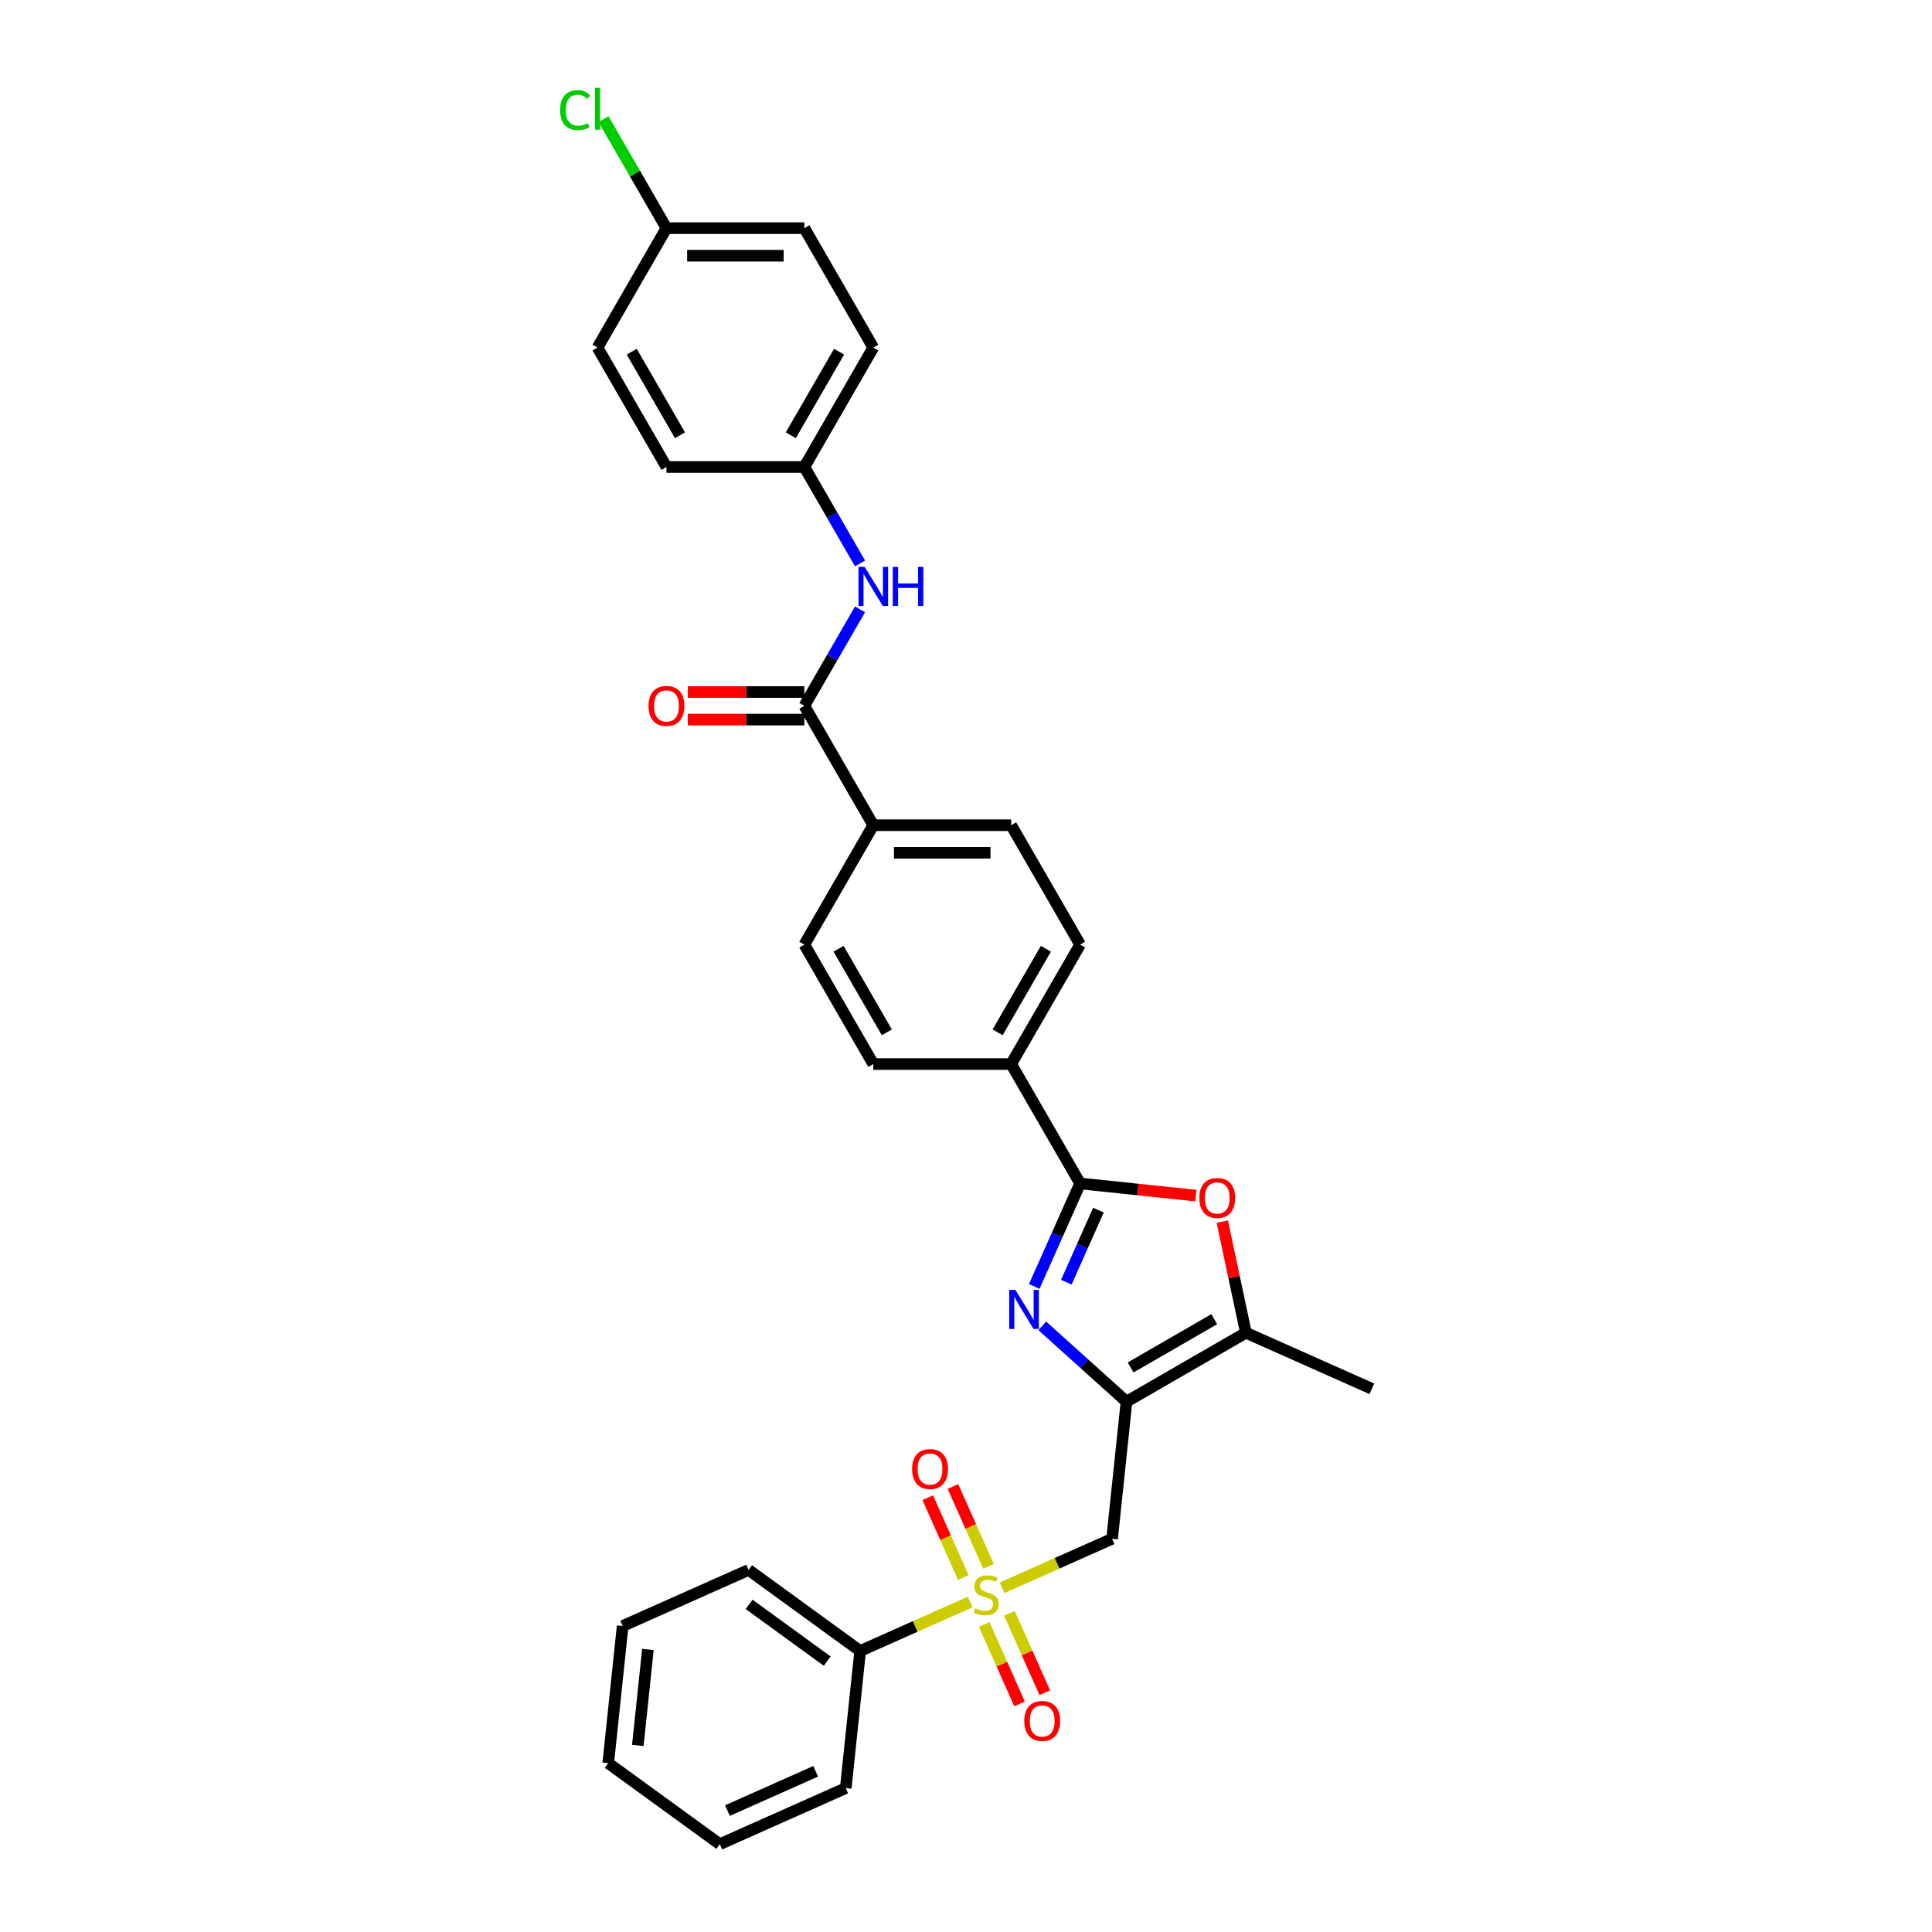 <?xml version='1.0' encoding='iso-8859-1'?>
<svg version='1.1' baseProfile='full'
              xmlns='http://www.w3.org/2000/svg'
                      xmlns:rdkit='http://www.rdkit.org/xml'
                      xmlns:xlink='http://www.w3.org/1999/xlink'
                  xml:space='preserve'
width='1000px' height='1000px' viewBox='0 0 1000 1000'>
<!-- END OF HEADER -->
<rect style='opacity:1.0;fill:#FFFFFF;stroke:none' width='1000' height='1000' x='0' y='0'> </rect>
<path class='bond-3' d='M 518.68,821.832 L 547.147,809.157' style='fill:none;fill-rule:evenodd;stroke:#CCCC00;stroke-width:6px;stroke-linecap:butt;stroke-linejoin:miter;stroke-opacity:1' />
<path class='bond-3' d='M 547.147,809.157 L 575.614,796.483' style='fill:none;fill-rule:evenodd;stroke:#000000;stroke-width:6px;stroke-linecap:butt;stroke-linejoin:miter;stroke-opacity:1' />
<path class='bond-9' d='M 509.419,840.818 L 518.575,861.383' style='fill:none;fill-rule:evenodd;stroke:#CCCC00;stroke-width:6px;stroke-linecap:butt;stroke-linejoin:miter;stroke-opacity:1' />
<path class='bond-9' d='M 518.575,861.383 L 527.731,881.948' style='fill:none;fill-rule:evenodd;stroke:#FF0000;stroke-width:6px;stroke-linecap:butt;stroke-linejoin:miter;stroke-opacity:1' />
<path class='bond-9' d='M 522.458,835.012 L 531.614,855.577' style='fill:none;fill-rule:evenodd;stroke:#CCCC00;stroke-width:6px;stroke-linecap:butt;stroke-linejoin:miter;stroke-opacity:1' />
<path class='bond-9' d='M 531.614,855.577 L 540.77,876.142' style='fill:none;fill-rule:evenodd;stroke:#FF0000;stroke-width:6px;stroke-linecap:butt;stroke-linejoin:miter;stroke-opacity:1' />
<path class='bond-10' d='M 511.655,810.747 L 502.451,790.075' style='fill:none;fill-rule:evenodd;stroke:#CCCC00;stroke-width:6px;stroke-linecap:butt;stroke-linejoin:miter;stroke-opacity:1' />
<path class='bond-10' d='M 502.451,790.075 L 493.247,769.404' style='fill:none;fill-rule:evenodd;stroke:#FF0000;stroke-width:6px;stroke-linecap:butt;stroke-linejoin:miter;stroke-opacity:1' />
<path class='bond-10' d='M 498.615,816.553 L 489.411,795.881' style='fill:none;fill-rule:evenodd;stroke:#CCCC00;stroke-width:6px;stroke-linecap:butt;stroke-linejoin:miter;stroke-opacity:1' />
<path class='bond-10' d='M 489.411,795.881 L 480.208,775.209' style='fill:none;fill-rule:evenodd;stroke:#FF0000;stroke-width:6px;stroke-linecap:butt;stroke-linejoin:miter;stroke-opacity:1' />
<path class='bond-11' d='M 502.151,829.191 L 473.684,841.865' style='fill:none;fill-rule:evenodd;stroke:#CCCC00;stroke-width:6px;stroke-linecap:butt;stroke-linejoin:miter;stroke-opacity:1' />
<path class='bond-11' d='M 473.684,841.865 L 445.217,854.54' style='fill:none;fill-rule:evenodd;stroke:#000000;stroke-width:6px;stroke-linecap:butt;stroke-linejoin:miter;stroke-opacity:1' />
<path class='bond-0' d='M 583.074,725.505 L 575.614,796.483' style='fill:none;fill-rule:evenodd;stroke:#000000;stroke-width:6px;stroke-linecap:butt;stroke-linejoin:miter;stroke-opacity:1' />
<path class='bond-1' d='M 583.074,725.505 L 561.28,705.882' style='fill:none;fill-rule:evenodd;stroke:#000000;stroke-width:6px;stroke-linecap:butt;stroke-linejoin:miter;stroke-opacity:1' />
<path class='bond-1' d='M 561.28,705.882 L 539.486,686.259' style='fill:none;fill-rule:evenodd;stroke:#0000FF;stroke-width:6px;stroke-linecap:butt;stroke-linejoin:miter;stroke-opacity:1' />
<path class='bond-5' d='M 583.074,725.505 L 644.882,689.821' style='fill:none;fill-rule:evenodd;stroke:#000000;stroke-width:6px;stroke-linecap:butt;stroke-linejoin:miter;stroke-opacity:1' />
<path class='bond-5' d='M 585.209,707.791 L 628.474,682.812' style='fill:none;fill-rule:evenodd;stroke:#000000;stroke-width:6px;stroke-linecap:butt;stroke-linejoin:miter;stroke-opacity:1' />
<path class='bond-2' d='M 535.331,665.86 L 547.198,639.206' style='fill:none;fill-rule:evenodd;stroke:#0000FF;stroke-width:6px;stroke-linecap:butt;stroke-linejoin:miter;stroke-opacity:1' />
<path class='bond-2' d='M 547.198,639.206 L 559.065,612.552' style='fill:none;fill-rule:evenodd;stroke:#000000;stroke-width:6px;stroke-linecap:butt;stroke-linejoin:miter;stroke-opacity:1' />
<path class='bond-2' d='M 551.931,663.67 L 560.238,645.012' style='fill:none;fill-rule:evenodd;stroke:#0000FF;stroke-width:6px;stroke-linecap:butt;stroke-linejoin:miter;stroke-opacity:1' />
<path class='bond-2' d='M 560.238,645.012 L 568.545,626.354' style='fill:none;fill-rule:evenodd;stroke:#000000;stroke-width:6px;stroke-linecap:butt;stroke-linejoin:miter;stroke-opacity:1' />
<path class='bond-8' d='M 559.065,612.552 L 523.381,550.745' style='fill:none;fill-rule:evenodd;stroke:#000000;stroke-width:6px;stroke-linecap:butt;stroke-linejoin:miter;stroke-opacity:1' />
<path class='bond-32' d='M 559.065,612.552 L 589.023,615.701' style='fill:none;fill-rule:evenodd;stroke:#000000;stroke-width:6px;stroke-linecap:butt;stroke-linejoin:miter;stroke-opacity:1' />
<path class='bond-32' d='M 589.023,615.701 L 618.981,618.849' style='fill:none;fill-rule:evenodd;stroke:#FF0000;stroke-width:6px;stroke-linecap:butt;stroke-linejoin:miter;stroke-opacity:1' />
<path class='bond-4' d='M 632.661,632.33 L 638.771,661.076' style='fill:none;fill-rule:evenodd;stroke:#FF0000;stroke-width:6px;stroke-linecap:butt;stroke-linejoin:miter;stroke-opacity:1' />
<path class='bond-4' d='M 638.771,661.076 L 644.882,689.821' style='fill:none;fill-rule:evenodd;stroke:#000000;stroke-width:6px;stroke-linecap:butt;stroke-linejoin:miter;stroke-opacity:1' />
<path class='bond-25' d='M 644.882,689.821 L 710.08,718.849' style='fill:none;fill-rule:evenodd;stroke:#000000;stroke-width:6px;stroke-linecap:butt;stroke-linejoin:miter;stroke-opacity:1' />
<path class='bond-6' d='M 416.328,365.324 L 452.012,427.131' style='fill:none;fill-rule:evenodd;stroke:#000000;stroke-width:6px;stroke-linecap:butt;stroke-linejoin:miter;stroke-opacity:1' />
<path class='bond-7' d='M 416.328,365.324 L 430.738,340.365' style='fill:none;fill-rule:evenodd;stroke:#000000;stroke-width:6px;stroke-linecap:butt;stroke-linejoin:miter;stroke-opacity:1' />
<path class='bond-7' d='M 430.738,340.365 L 445.148,315.407' style='fill:none;fill-rule:evenodd;stroke:#0000FF;stroke-width:6px;stroke-linecap:butt;stroke-linejoin:miter;stroke-opacity:1' />
<path class='bond-13' d='M 416.328,358.187 L 386.175,358.187' style='fill:none;fill-rule:evenodd;stroke:#000000;stroke-width:6px;stroke-linecap:butt;stroke-linejoin:miter;stroke-opacity:1' />
<path class='bond-13' d='M 386.175,358.187 L 356.022,358.187' style='fill:none;fill-rule:evenodd;stroke:#FF0000;stroke-width:6px;stroke-linecap:butt;stroke-linejoin:miter;stroke-opacity:1' />
<path class='bond-13' d='M 416.328,372.46 L 386.175,372.46' style='fill:none;fill-rule:evenodd;stroke:#000000;stroke-width:6px;stroke-linecap:butt;stroke-linejoin:miter;stroke-opacity:1' />
<path class='bond-13' d='M 386.175,372.46 L 356.022,372.46' style='fill:none;fill-rule:evenodd;stroke:#FF0000;stroke-width:6px;stroke-linecap:butt;stroke-linejoin:miter;stroke-opacity:1' />
<path class='bond-18' d='M 445.148,291.627 L 430.738,266.668' style='fill:none;fill-rule:evenodd;stroke:#0000FF;stroke-width:6px;stroke-linecap:butt;stroke-linejoin:miter;stroke-opacity:1' />
<path class='bond-18' d='M 430.738,266.668 L 416.328,241.71' style='fill:none;fill-rule:evenodd;stroke:#000000;stroke-width:6px;stroke-linecap:butt;stroke-linejoin:miter;stroke-opacity:1' />
<path class='bond-14' d='M 523.381,550.745 L 559.065,488.938' style='fill:none;fill-rule:evenodd;stroke:#000000;stroke-width:6px;stroke-linecap:butt;stroke-linejoin:miter;stroke-opacity:1' />
<path class='bond-14' d='M 516.372,534.337 L 541.351,491.072' style='fill:none;fill-rule:evenodd;stroke:#000000;stroke-width:6px;stroke-linecap:butt;stroke-linejoin:miter;stroke-opacity:1' />
<path class='bond-15' d='M 523.381,550.745 L 452.012,550.745' style='fill:none;fill-rule:evenodd;stroke:#000000;stroke-width:6px;stroke-linecap:butt;stroke-linejoin:miter;stroke-opacity:1' />
<path class='bond-26' d='M 445.217,854.54 L 387.479,812.59' style='fill:none;fill-rule:evenodd;stroke:#000000;stroke-width:6px;stroke-linecap:butt;stroke-linejoin:miter;stroke-opacity:1' />
<path class='bond-26' d='M 428.167,859.795 L 387.75,830.43' style='fill:none;fill-rule:evenodd;stroke:#000000;stroke-width:6px;stroke-linecap:butt;stroke-linejoin:miter;stroke-opacity:1' />
<path class='bond-27' d='M 445.217,854.54 L 437.757,925.517' style='fill:none;fill-rule:evenodd;stroke:#000000;stroke-width:6px;stroke-linecap:butt;stroke-linejoin:miter;stroke-opacity:1' />
<path class='bond-12' d='M 452.012,427.131 L 416.328,488.938' style='fill:none;fill-rule:evenodd;stroke:#000000;stroke-width:6px;stroke-linecap:butt;stroke-linejoin:miter;stroke-opacity:1' />
<path class='bond-33' d='M 452.012,427.131 L 523.381,427.131' style='fill:none;fill-rule:evenodd;stroke:#000000;stroke-width:6px;stroke-linecap:butt;stroke-linejoin:miter;stroke-opacity:1' />
<path class='bond-33' d='M 462.718,441.404 L 512.676,441.404' style='fill:none;fill-rule:evenodd;stroke:#000000;stroke-width:6px;stroke-linecap:butt;stroke-linejoin:miter;stroke-opacity:1' />
<path class='bond-16' d='M 559.065,488.938 L 523.381,427.131' style='fill:none;fill-rule:evenodd;stroke:#000000;stroke-width:6px;stroke-linecap:butt;stroke-linejoin:miter;stroke-opacity:1' />
<path class='bond-17' d='M 452.012,550.745 L 416.328,488.938' style='fill:none;fill-rule:evenodd;stroke:#000000;stroke-width:6px;stroke-linecap:butt;stroke-linejoin:miter;stroke-opacity:1' />
<path class='bond-17' d='M 459.021,534.337 L 434.042,491.072' style='fill:none;fill-rule:evenodd;stroke:#000000;stroke-width:6px;stroke-linecap:butt;stroke-linejoin:miter;stroke-opacity:1' />
<path class='bond-21' d='M 416.328,241.71 L 344.959,241.71' style='fill:none;fill-rule:evenodd;stroke:#000000;stroke-width:6px;stroke-linecap:butt;stroke-linejoin:miter;stroke-opacity:1' />
<path class='bond-22' d='M 416.328,241.71 L 452.012,179.902' style='fill:none;fill-rule:evenodd;stroke:#000000;stroke-width:6px;stroke-linecap:butt;stroke-linejoin:miter;stroke-opacity:1' />
<path class='bond-22' d='M 409.319,225.302 L 434.298,182.037' style='fill:none;fill-rule:evenodd;stroke:#000000;stroke-width:6px;stroke-linecap:butt;stroke-linejoin:miter;stroke-opacity:1' />
<path class='bond-19' d='M 344.959,118.095 L 416.328,118.095' style='fill:none;fill-rule:evenodd;stroke:#000000;stroke-width:6px;stroke-linecap:butt;stroke-linejoin:miter;stroke-opacity:1' />
<path class='bond-19' d='M 355.665,132.369 L 405.623,132.369' style='fill:none;fill-rule:evenodd;stroke:#000000;stroke-width:6px;stroke-linecap:butt;stroke-linejoin:miter;stroke-opacity:1' />
<path class='bond-20' d='M 344.959,118.095 L 328.666,89.874' style='fill:none;fill-rule:evenodd;stroke:#000000;stroke-width:6px;stroke-linecap:butt;stroke-linejoin:miter;stroke-opacity:1' />
<path class='bond-20' d='M 328.666,89.874 L 312.373,61.653' style='fill:none;fill-rule:evenodd;stroke:#00CC00;stroke-width:6px;stroke-linecap:butt;stroke-linejoin:miter;stroke-opacity:1' />
<path class='bond-34' d='M 344.959,118.095 L 309.275,179.902' style='fill:none;fill-rule:evenodd;stroke:#000000;stroke-width:6px;stroke-linecap:butt;stroke-linejoin:miter;stroke-opacity:1' />
<path class='bond-24' d='M 344.959,241.71 L 309.275,179.902' style='fill:none;fill-rule:evenodd;stroke:#000000;stroke-width:6px;stroke-linecap:butt;stroke-linejoin:miter;stroke-opacity:1' />
<path class='bond-24' d='M 351.968,225.302 L 326.989,182.037' style='fill:none;fill-rule:evenodd;stroke:#000000;stroke-width:6px;stroke-linecap:butt;stroke-linejoin:miter;stroke-opacity:1' />
<path class='bond-23' d='M 452.012,179.902 L 416.328,118.095' style='fill:none;fill-rule:evenodd;stroke:#000000;stroke-width:6px;stroke-linecap:butt;stroke-linejoin:miter;stroke-opacity:1' />
<path class='bond-29' d='M 387.479,812.59 L 322.28,841.618' style='fill:none;fill-rule:evenodd;stroke:#000000;stroke-width:6px;stroke-linecap:butt;stroke-linejoin:miter;stroke-opacity:1' />
<path class='bond-28' d='M 437.757,925.517 L 372.559,954.545' style='fill:none;fill-rule:evenodd;stroke:#000000;stroke-width:6px;stroke-linecap:butt;stroke-linejoin:miter;stroke-opacity:1' />
<path class='bond-28' d='M 422.172,916.832 L 376.533,937.152' style='fill:none;fill-rule:evenodd;stroke:#000000;stroke-width:6px;stroke-linecap:butt;stroke-linejoin:miter;stroke-opacity:1' />
<path class='bond-30' d='M 372.559,954.545 L 314.82,912.596' style='fill:none;fill-rule:evenodd;stroke:#000000;stroke-width:6px;stroke-linecap:butt;stroke-linejoin:miter;stroke-opacity:1' />
<path class='bond-31' d='M 322.28,841.618 L 314.82,912.596' style='fill:none;fill-rule:evenodd;stroke:#000000;stroke-width:6px;stroke-linecap:butt;stroke-linejoin:miter;stroke-opacity:1' />
<path class='bond-31' d='M 335.357,853.757 L 330.135,903.441' style='fill:none;fill-rule:evenodd;stroke:#000000;stroke-width:6px;stroke-linecap:butt;stroke-linejoin:miter;stroke-opacity:1' />
<path  class='atom-0' d='M 504.706 832.448
Q 504.935 832.534, 505.877 832.934
Q 506.819 833.333, 507.847 833.59
Q 508.903 833.819, 509.931 833.819
Q 511.843 833.819, 512.957 832.905
Q 514.07 831.963, 514.07 830.336
Q 514.07 829.222, 513.499 828.537
Q 512.957 827.852, 512.1 827.481
Q 511.244 827.11, 509.816 826.682
Q 508.018 826.139, 506.933 825.625
Q 505.877 825.112, 505.106 824.027
Q 504.364 822.942, 504.364 821.115
Q 504.364 818.574, 506.077 817.004
Q 507.818 815.434, 511.244 815.434
Q 513.585 815.434, 516.24 816.547
L 515.583 818.746
Q 513.156 817.746, 511.329 817.746
Q 509.36 817.746, 508.275 818.574
Q 507.19 819.374, 507.219 820.772
Q 507.219 821.857, 507.761 822.514
Q 508.332 823.17, 509.131 823.542
Q 509.959 823.913, 511.329 824.341
Q 513.156 824.912, 514.241 825.483
Q 515.326 826.054, 516.097 827.224
Q 516.896 828.366, 516.896 830.336
Q 516.896 833.133, 515.012 834.646
Q 513.156 836.131, 510.045 836.131
Q 508.246 836.131, 506.876 835.731
Q 505.534 835.36, 503.936 834.704
L 504.706 832.448
' fill='#CCCC00'/>
<path  class='atom-2' d='M 525.57 667.645
L 532.193 678.35
Q 532.849 679.406, 533.905 681.319
Q 534.962 683.232, 535.019 683.346
L 535.019 667.645
L 537.702 667.645
L 537.702 687.856
L 534.933 687.856
L 527.825 676.152
Q 526.997 674.781, 526.112 673.211
Q 525.255 671.641, 524.999 671.156
L 524.999 687.856
L 522.372 687.856
L 522.372 667.645
L 525.57 667.645
' fill='#0000FF'/>
<path  class='atom-5' d='M 620.765 620.069
Q 620.765 615.216, 623.163 612.504
Q 625.561 609.792, 630.043 609.792
Q 634.525 609.792, 636.923 612.504
Q 639.321 615.216, 639.321 620.069
Q 639.321 624.979, 636.895 627.777
Q 634.468 630.546, 630.043 630.546
Q 625.59 630.546, 623.163 627.777
Q 620.765 625.008, 620.765 620.069
M 630.043 628.262
Q 633.126 628.262, 634.782 626.207
Q 636.466 624.123, 636.466 620.069
Q 636.466 616.101, 634.782 614.103
Q 633.126 612.076, 630.043 612.076
Q 626.96 612.076, 625.276 614.074
Q 623.62 616.072, 623.62 620.069
Q 623.62 624.151, 625.276 626.207
Q 626.96 628.262, 630.043 628.262
' fill='#FF0000'/>
<path  class='atom-8' d='M 447.545 293.411
L 454.168 304.116
Q 454.824 305.172, 455.881 307.085
Q 456.937 308.998, 456.994 309.112
L 456.994 293.411
L 459.677 293.411
L 459.677 313.622
L 456.908 313.622
L 449.8 301.918
Q 448.972 300.548, 448.087 298.978
Q 447.231 297.407, 446.974 296.922
L 446.974 313.622
L 444.347 313.622
L 444.347 293.411
L 447.545 293.411
' fill='#0000FF'/>
<path  class='atom-8' d='M 462.104 293.411
L 464.845 293.411
L 464.845 302.004
L 475.179 302.004
L 475.179 293.411
L 477.919 293.411
L 477.919 313.622
L 475.179 313.622
L 475.179 304.287
L 464.845 304.287
L 464.845 313.622
L 462.104 313.622
L 462.104 293.411
' fill='#0000FF'/>
<path  class='atom-10' d='M 530.166 890.767
Q 530.166 885.914, 532.564 883.202
Q 534.962 880.49, 539.444 880.49
Q 543.926 880.49, 546.324 883.202
Q 548.722 885.914, 548.722 890.767
Q 548.722 895.677, 546.296 898.475
Q 543.869 901.244, 539.444 901.244
Q 534.991 901.244, 532.564 898.475
Q 530.166 895.706, 530.166 890.767
M 539.444 898.96
Q 542.527 898.96, 544.183 896.905
Q 545.867 894.821, 545.867 890.767
Q 545.867 886.799, 544.183 884.8
Q 542.527 882.774, 539.444 882.774
Q 536.361 882.774, 534.677 884.772
Q 533.021 886.77, 533.021 890.767
Q 533.021 894.849, 534.677 896.905
Q 536.361 898.96, 539.444 898.96
' fill='#FF0000'/>
<path  class='atom-11' d='M 472.11 760.37
Q 472.11 755.517, 474.508 752.805
Q 476.906 750.093, 481.388 750.093
Q 485.87 750.093, 488.268 752.805
Q 490.666 755.517, 490.666 760.37
Q 490.666 765.28, 488.239 768.078
Q 485.812 770.847, 481.388 770.847
Q 476.934 770.847, 474.508 768.078
Q 472.11 765.309, 472.11 760.37
M 481.388 768.563
Q 484.471 768.563, 486.127 766.508
Q 487.811 764.424, 487.811 760.37
Q 487.811 756.402, 486.127 754.403
Q 484.471 752.377, 481.388 752.377
Q 478.305 752.377, 476.62 754.375
Q 474.964 756.373, 474.964 760.37
Q 474.964 764.452, 476.62 766.508
Q 478.305 768.563, 481.388 768.563
' fill='#FF0000'/>
<path  class='atom-14' d='M 335.682 365.381
Q 335.682 360.528, 338.08 357.816
Q 340.478 355.104, 344.959 355.104
Q 349.441 355.104, 351.839 357.816
Q 354.237 360.528, 354.237 365.381
Q 354.237 370.291, 351.811 373.089
Q 349.384 375.858, 344.959 375.858
Q 340.506 375.858, 338.08 373.089
Q 335.682 370.319, 335.682 365.381
M 344.959 373.574
Q 348.043 373.574, 349.698 371.518
Q 351.383 369.434, 351.383 365.381
Q 351.383 361.413, 349.698 359.414
Q 348.043 357.387, 344.959 357.387
Q 341.876 357.387, 340.192 359.386
Q 338.536 361.384, 338.536 365.381
Q 338.536 369.463, 340.192 371.518
Q 341.876 373.574, 344.959 373.574
' fill='#FF0000'/>
<path  class='atom-21' d='M 289.92 56.988
Q 289.92 51.963, 292.261 49.337
Q 294.63 46.682, 299.112 46.682
Q 303.28 46.682, 305.507 49.623
L 303.623 51.164
Q 301.996 49.023, 299.112 49.023
Q 296.058 49.023, 294.43 51.078
Q 292.832 53.105, 292.832 56.988
Q 292.832 60.984, 294.488 63.04
Q 296.172 65.095, 299.426 65.095
Q 301.653 65.095, 304.251 63.754
L 305.05 65.894
Q 303.994 66.58, 302.395 66.979
Q 300.797 67.379, 299.027 67.379
Q 294.63 67.379, 292.261 64.695
Q 289.92 62.012, 289.92 56.988
' fill='#00CC00'/>
<path  class='atom-21' d='M 307.962 45.455
L 310.588 45.455
L 310.588 67.122
L 307.962 67.122
L 307.962 45.455
' fill='#00CC00'/>
</svg>
